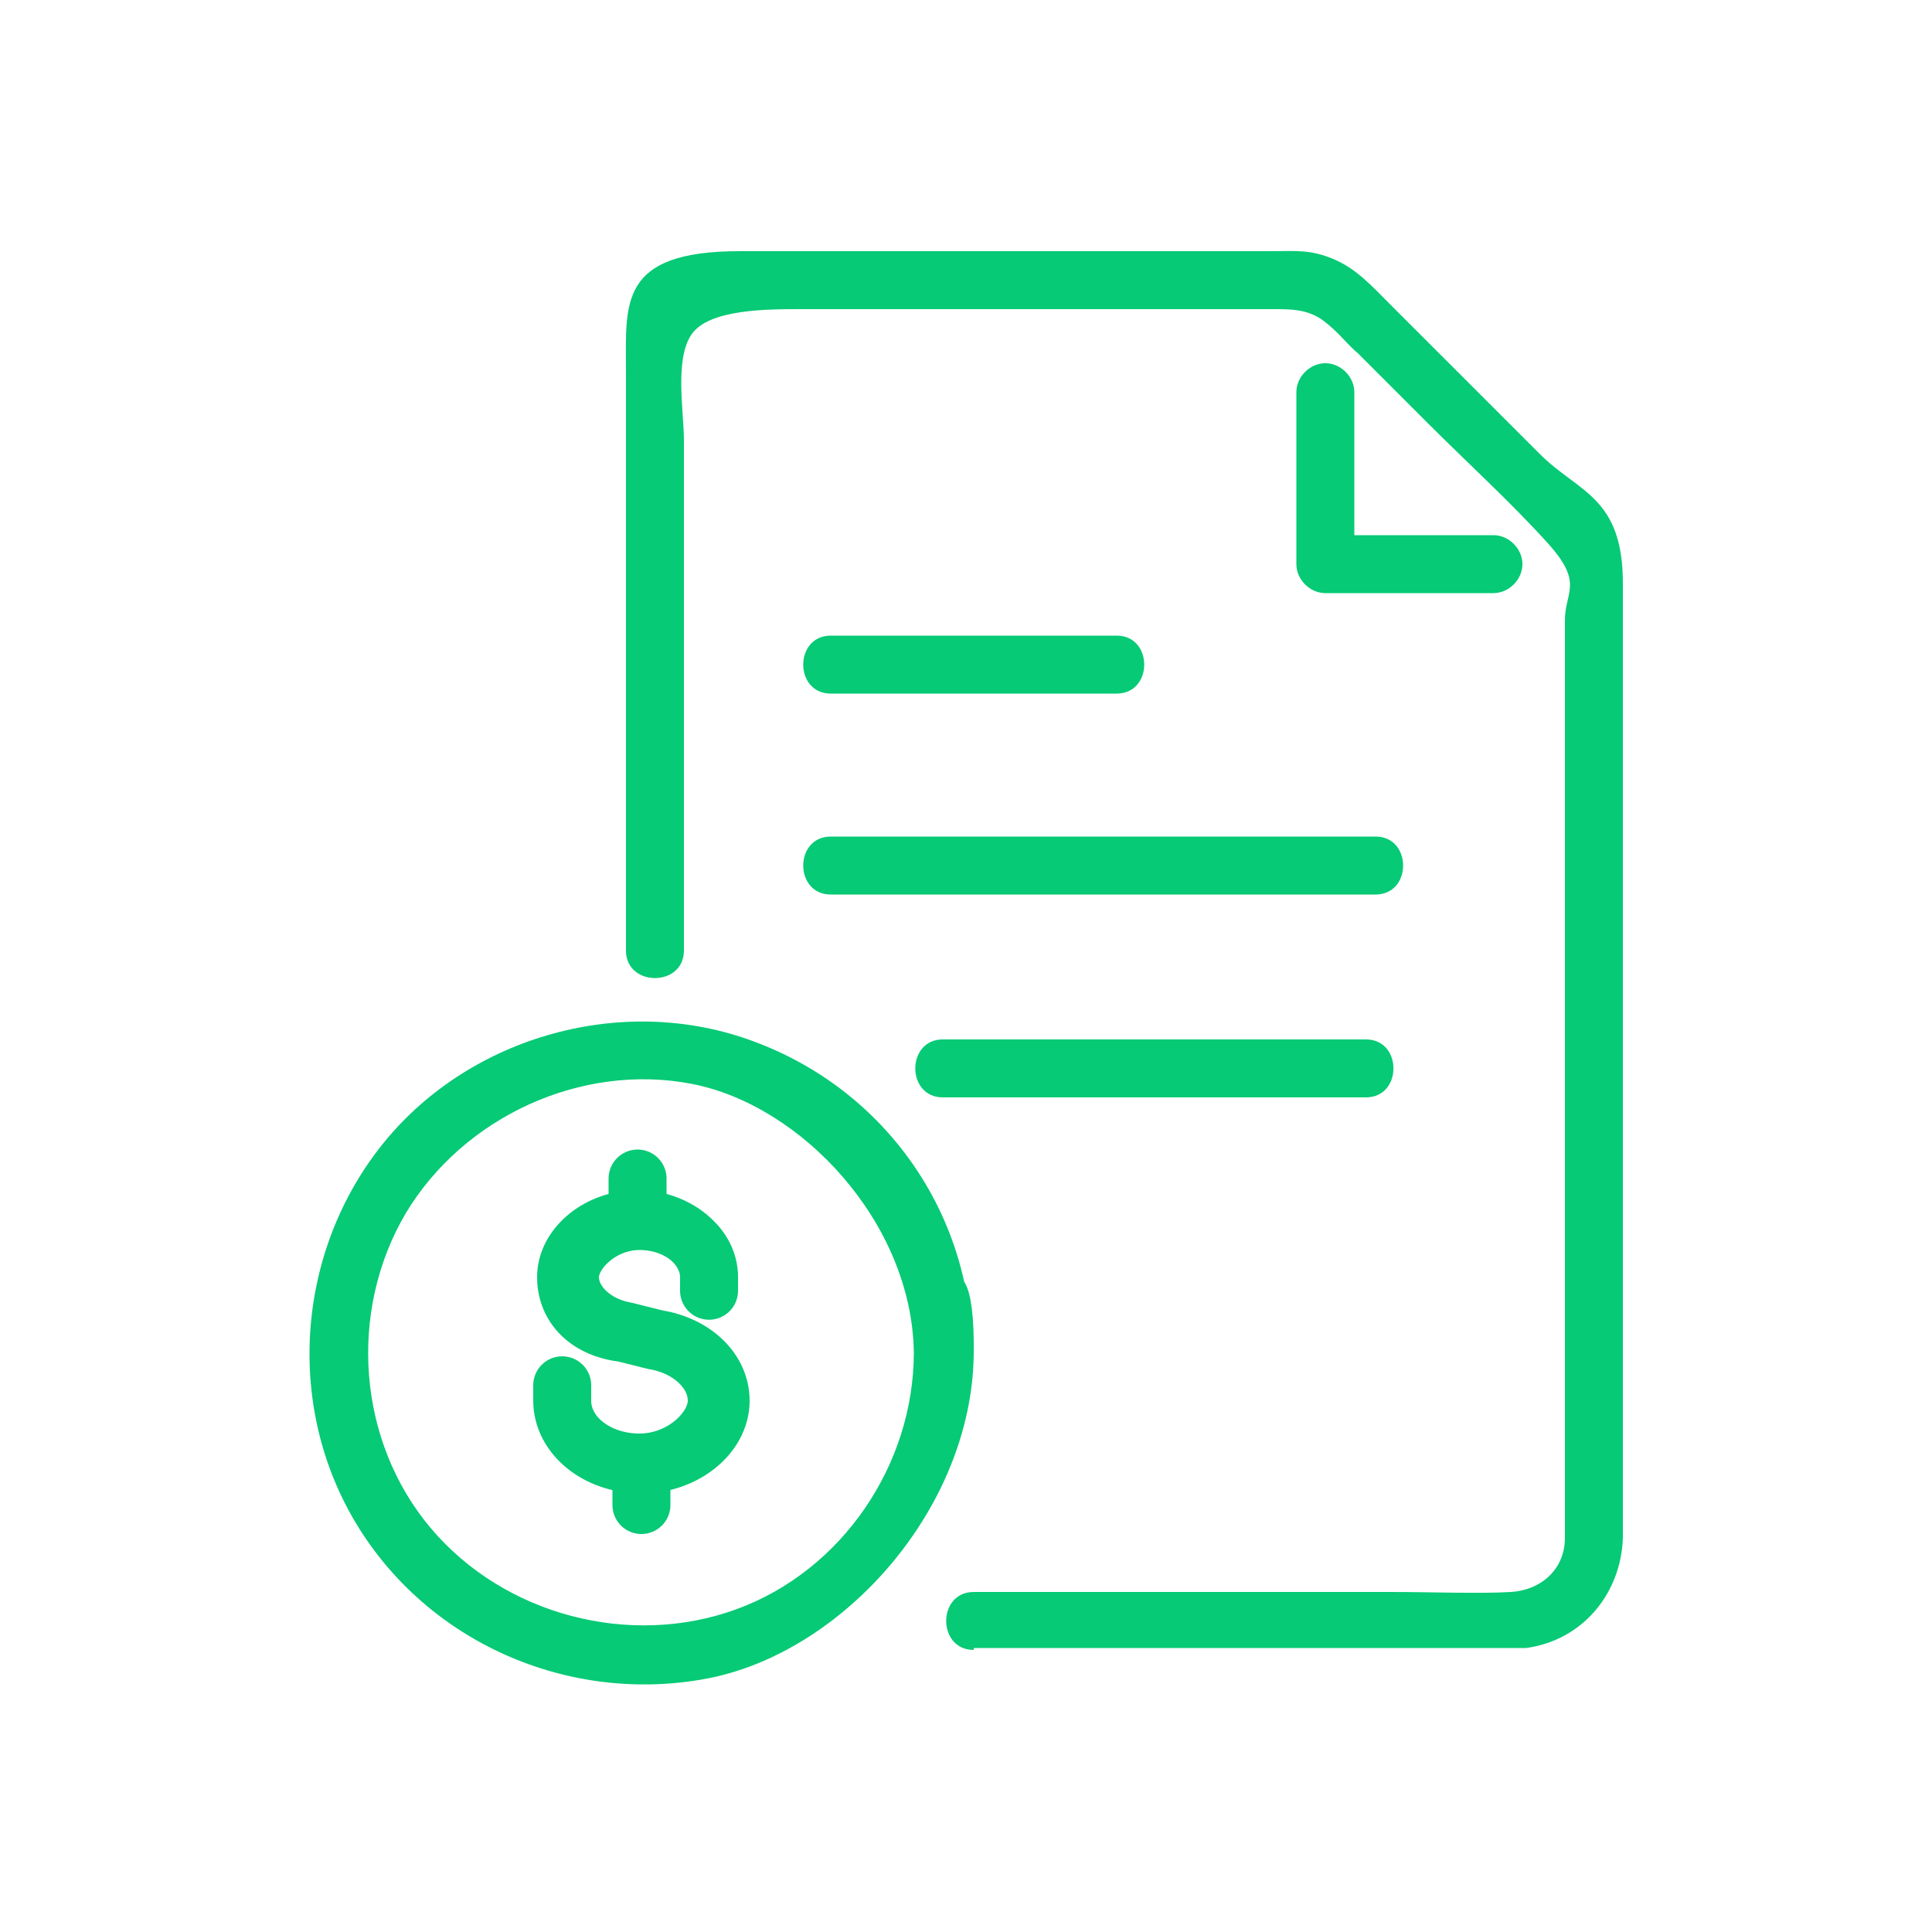 <?xml version="1.0" encoding="UTF-8"?> <svg xmlns="http://www.w3.org/2000/svg" id="Capa_1" version="1.1" viewBox="0 0 100 100"><defs><style> .st0 { fill: #06ca75; } .st1 { fill: none; stroke: #06ca75; stroke-linecap: round; stroke-linejoin: round; stroke-width: 3px; } </style></defs><path class="st0" d="M50.4,85.3h28.6c2.9-.4,4.9-2.8,5-5.7,0-4.2,0-8.4,0-12.5v-23.3c0-4.5,0-9.1,0-13.6s-2.3-4.7-4.3-6.7l-7.8-7.8c-.9-.9-1.7-1.8-2.9-2.3s-2-.4-3.1-.4h-27.6c-6.3,0-5.9,2.7-5.9,6.2v30c0,1.9,3,1.9,3,0v-26.4c0-1.5-.5-4.2.4-5.5s3.9-1.3,5.7-1.3h24.4c.9,0,1.8,0,2.6.6s1.2,1.2,1.8,1.7l3.6,3.6c2.1,2.1,4.3,4.1,6.2,6.2s.9,2.5.9,4v47.5c0,1.6-1.2,2.7-2.8,2.8s-4.1,0-6.2,0h-21.6c-1.9,0-1.9,3,0,3h0Z"></path><path class="st0" d="M67.1,20.3v8.9c0,.8.7,1.5,1.5,1.5h8.7c.8,0,1.5-.7,1.5-1.5s-.7-1.5-1.5-1.5h-8.7l1.5,1.5v-8.9c0-.8-.7-1.5-1.5-1.5s-1.5.7-1.5,1.5h0Z"></path><path class="st0" d="M43,35.9h14.8c1.9,0,1.9-3,0-3h-14.8c-1.9,0-1.9,3,0,3h0Z"></path><path class="st0" d="M43,46.3h28.2c1.9,0,1.9-3,0-3h-28.2c-1.9,0-1.9,3,0,3h0Z"></path><path class="st0" d="M48.8,56.8h21.9c1.9,0,1.9-3,0-3h-21.9c-1.9,0-1.9,3,0,3h0Z"></path><path class="st0" d="M47.3,70c0,5.8-3.7,11.3-9.2,13.3s-12,.3-15.8-4.2-4.3-11.2-1.3-16.3c3-5,9.1-7.8,14.8-6.7,5.7,1.1,11.4,7.2,11.5,13.9.1,6.7,3,1.9,3,0,0-7.2-4.5-13.6-11.3-16.1-6.7-2.5-14.6-.3-19.1,5.2-4.5,5.5-5.2,13.5-1.5,19.7,3.7,6.2,11,9.4,18.1,8.1,7.1-1.3,13.8-8.8,13.9-16.8s-3-1.9-3,0h-.1Z"></path><path class="st1" d="M37.3,72.5c0-1.6-1.4-2.9-3.3-3.2l-1.6-.4c-1.7-.3-2.9-1.5-2.9-2.8s1.6-2.9,3.6-2.9,3.6,1.3,3.6,2.9,0,0,0,0h0c0-1.6-1.7-3-3.7-3v-2.1h0v2.1c-2,0-3.7,1.4-3.7,3s1.2,2.7,3,2.9l1.6.4c1.8.3,3.2,1.6,3.2,3.1s-1.8,3.2-4,3.2-4-1.4-4-3.2,0,0,0,0h0c0,1.8,1.8,3.3,4.1,3.3v2.1h0v-2.1c2.2,0,4.1-1.5,4.1-3.3Z"></path></svg> 
